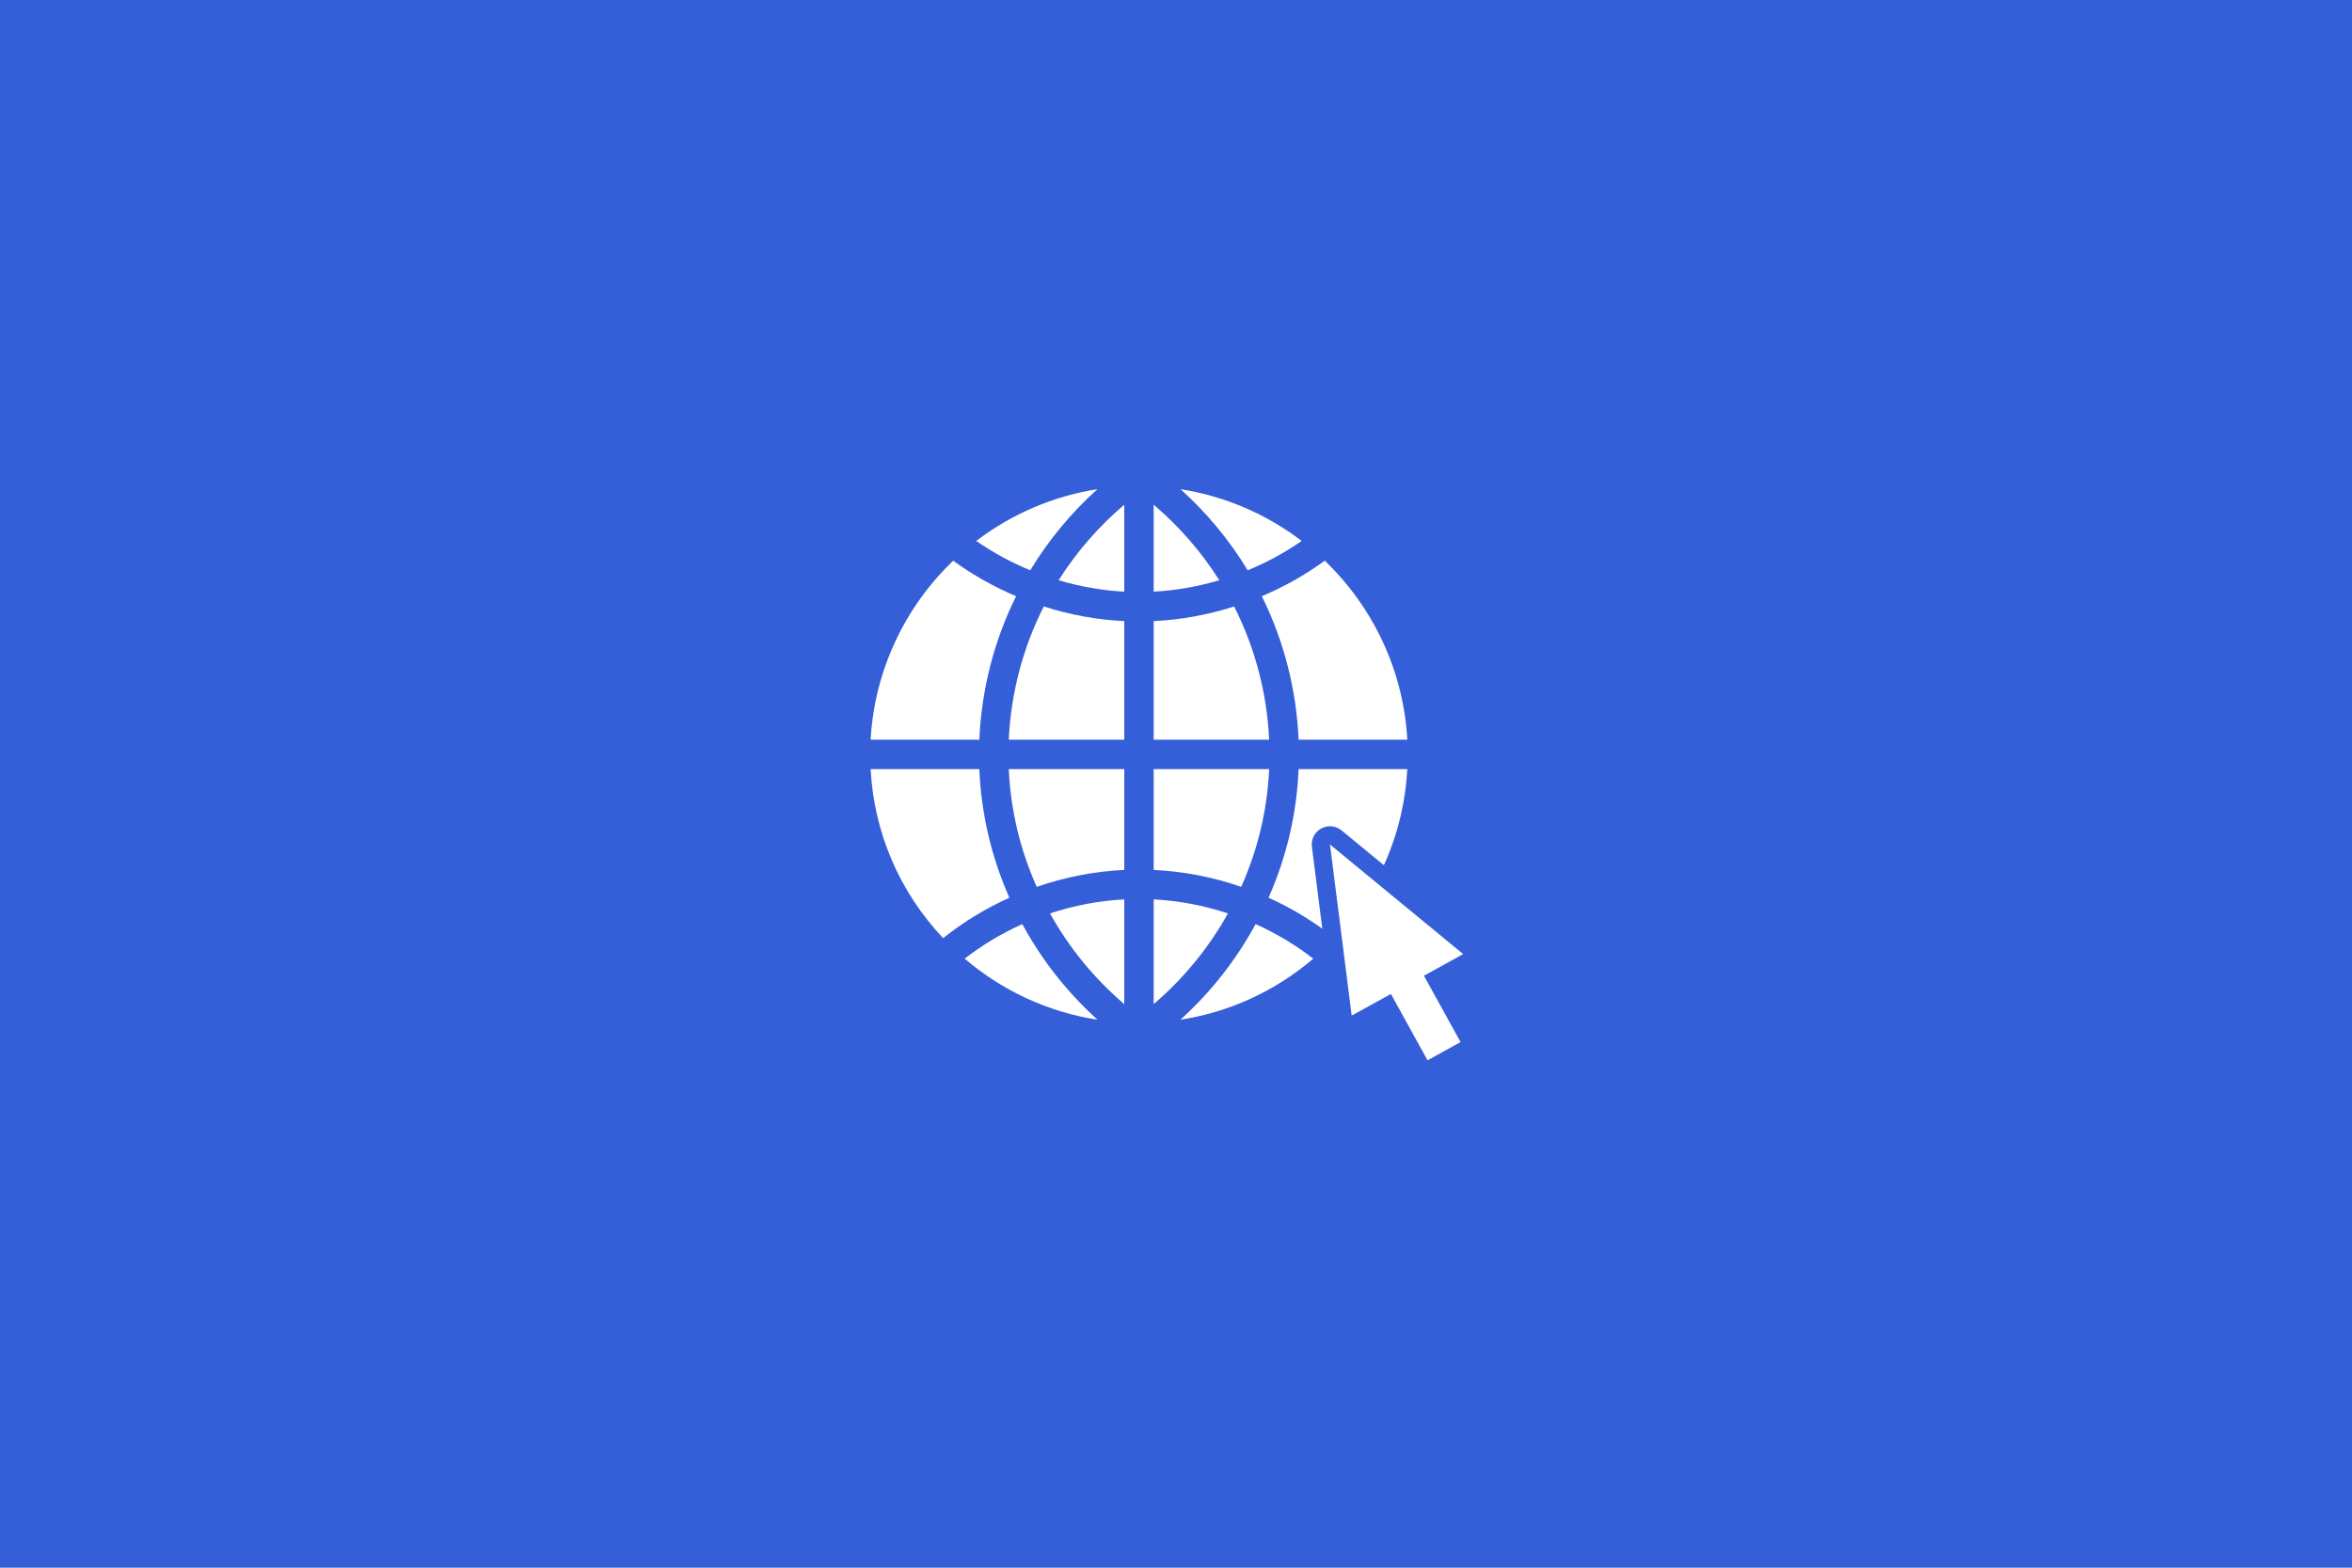 <?xml version="1.0" encoding="UTF-8"?>
<svg id="Layer_1" xmlns="http://www.w3.org/2000/svg" version="1.1" viewBox="0 0 2400 1600">
  <!-- Generator: Adobe Illustrator 29.1.0, SVG Export Plug-In . SVG Version: 2.1.0 Build 142)  -->
  <defs>
    <style>
      .st0 {
        fill: #355ed9;
      }

      .st1 {
        fill: #fff;
      }
    </style>
  </defs>
  <rect class="st0" width="2400" height="1600"/>
  <g>
    <g>
      <path class="st1" d="M1325.08,784.96c-1.86,45.31-12.13,89.33-30.64,131.25,24.17,10.92,46.84,24.73,67.63,41.27,44.64-47.41,70.5-107.78,73.97-172.52h-110.96Z"/>
      <path class="st1" d="M1253,932.24c-24.72-8.16-50.1-12.97-75.79-14.32v106.87c30.51-26,56.26-57.44,75.79-92.55Z"/>
      <path class="st1" d="M1204.49,1040.74c50.03-7.75,96.81-29.21,135.56-62.33-18.18-14.05-37.85-25.88-58.81-35.26-19.85,36.65-45.9,69.73-76.75,97.59Z"/>
      <path class="st1" d="M1328.23,552.09c-36.26-27.65-78.8-45.8-123.61-52.85,26.8,24.15,50.02,52.18,68.52,82.81,19.53-8.02,37.95-18.08,55.09-29.96Z"/>
      <path class="st1" d="M1177.21,784.96v102.9c30.33,1.43,60.27,7.23,89.34,17.26,17.09-38.39,26.65-78.69,28.5-120.16h-117.84Z"/>
      <path class="st1" d="M1177.21,754.97h117.83c-2.14-47.27-14.34-93.78-35.71-135.99-26.95,8.6-54.47,13.61-82.12,14.94v121.06Z"/>
      <path class="st1" d="M1436.04,754.97c-3.82-69.17-33.95-134.5-84.27-182.73-19.83,14.48-41.34,26.59-64.17,36.25,22.55,45.59,35.36,95.65,37.48,146.48h110.97Z"/>
      <path class="st1" d="M1177.21,515.11v88.74c22.5-1.2,44.91-5.11,66.97-11.65-18.13-28.76-40.85-54.88-66.97-77.09Z"/>
      <path class="st1" d="M1029.98,916.21c-18.51-41.92-28.79-85.94-30.64-131.25h-110.96c3.47,64.74,29.33,125.1,73.98,172.52,20.78-16.54,43.44-30.35,67.62-41.27Z"/>
      <path class="st1" d="M999.34,754.97c2.11-50.83,14.93-100.89,37.48-146.48-22.83-9.66-44.34-21.77-64.17-36.25-50.32,48.24-80.45,113.57-84.27,182.73h110.97Z"/>
      <path class="st1" d="M1080.23,592.2c22.06,6.54,44.48,10.45,66.98,11.65v-88.75c-26.11,22.2-48.83,48.33-66.98,77.09Z"/>
      <path class="st1" d="M1147.21,1024.8v-106.87c-25.7,1.34-51.08,6.15-75.8,14.32,19.53,35.11,45.29,66.56,75.8,92.56Z"/>
      <path class="st1" d="M1147.21,784.96h-117.85c1.85,41.47,11.41,81.77,28.51,120.16,29.07-10.03,59.01-15.83,89.35-17.26v-102.9Z"/>
      <path class="st1" d="M984.37,978.41c38.75,33.12,85.53,54.59,135.56,62.33-30.86-27.86-56.91-60.93-76.76-97.59-20.96,9.39-40.63,21.22-58.8,35.26Z"/>
      <path class="st1" d="M1147.21,633.91c-27.65-1.33-55.17-6.33-82.13-14.94-21.37,42.21-33.57,88.72-35.71,135.99h117.84v-121.06Z"/>
      <path class="st1" d="M1119.8,499.24c-44.82,7.04-87.36,25.2-123.62,52.85,17.15,11.88,35.57,21.94,55.1,29.96,18.51-30.63,41.73-58.66,68.53-82.81Z"/>
    </g>
    <g>
      <path class="st0" d="M1456.68,1100.76c-6.55,0-12.91-3.47-16.3-9.62l-28.38-51.45-23.74,13.1c-5.39,2.97-11.91,3.09-17.41.29-5.49-2.79-9.25-8.12-10.02-14.24l-22.15-174.63c-.96-7.56,2.79-14.94,9.46-18.62,6.67-3.68,14.91-2.92,20.8,1.92l135.91,111.87c4.76,3.92,7.26,9.93,6.7,16.07-.57,6.14-4.14,11.59-9.53,14.57l-23.75,13.1,28.38,51.45c4.96,8.99,1.69,20.3-7.3,25.26l-33.71,18.6c-2.85,1.57-5.93,2.32-8.96,2.32ZM1419.3,995.84c1.73,0,3.47.24,5.16.73,4.74,1.37,8.74,4.57,11.12,8.88l28.39,51.45,1.15-.64-28.38-51.44c-4.96-8.99-1.69-20.3,7.3-25.26l16.05-8.85-78.61-64.7,12.81,101,16.04-8.85c2.78-1.53,5.87-2.31,8.98-2.31Z"/>
      <polygon class="st1" points="1493.03 973.75 1357.12 861.88 1379.27 1036.52 1419.3 1014.43 1456.66 1082.16 1490.37 1063.56 1453.01 995.84 1493.03 973.75"/>
    </g>
  </g>
</svg>